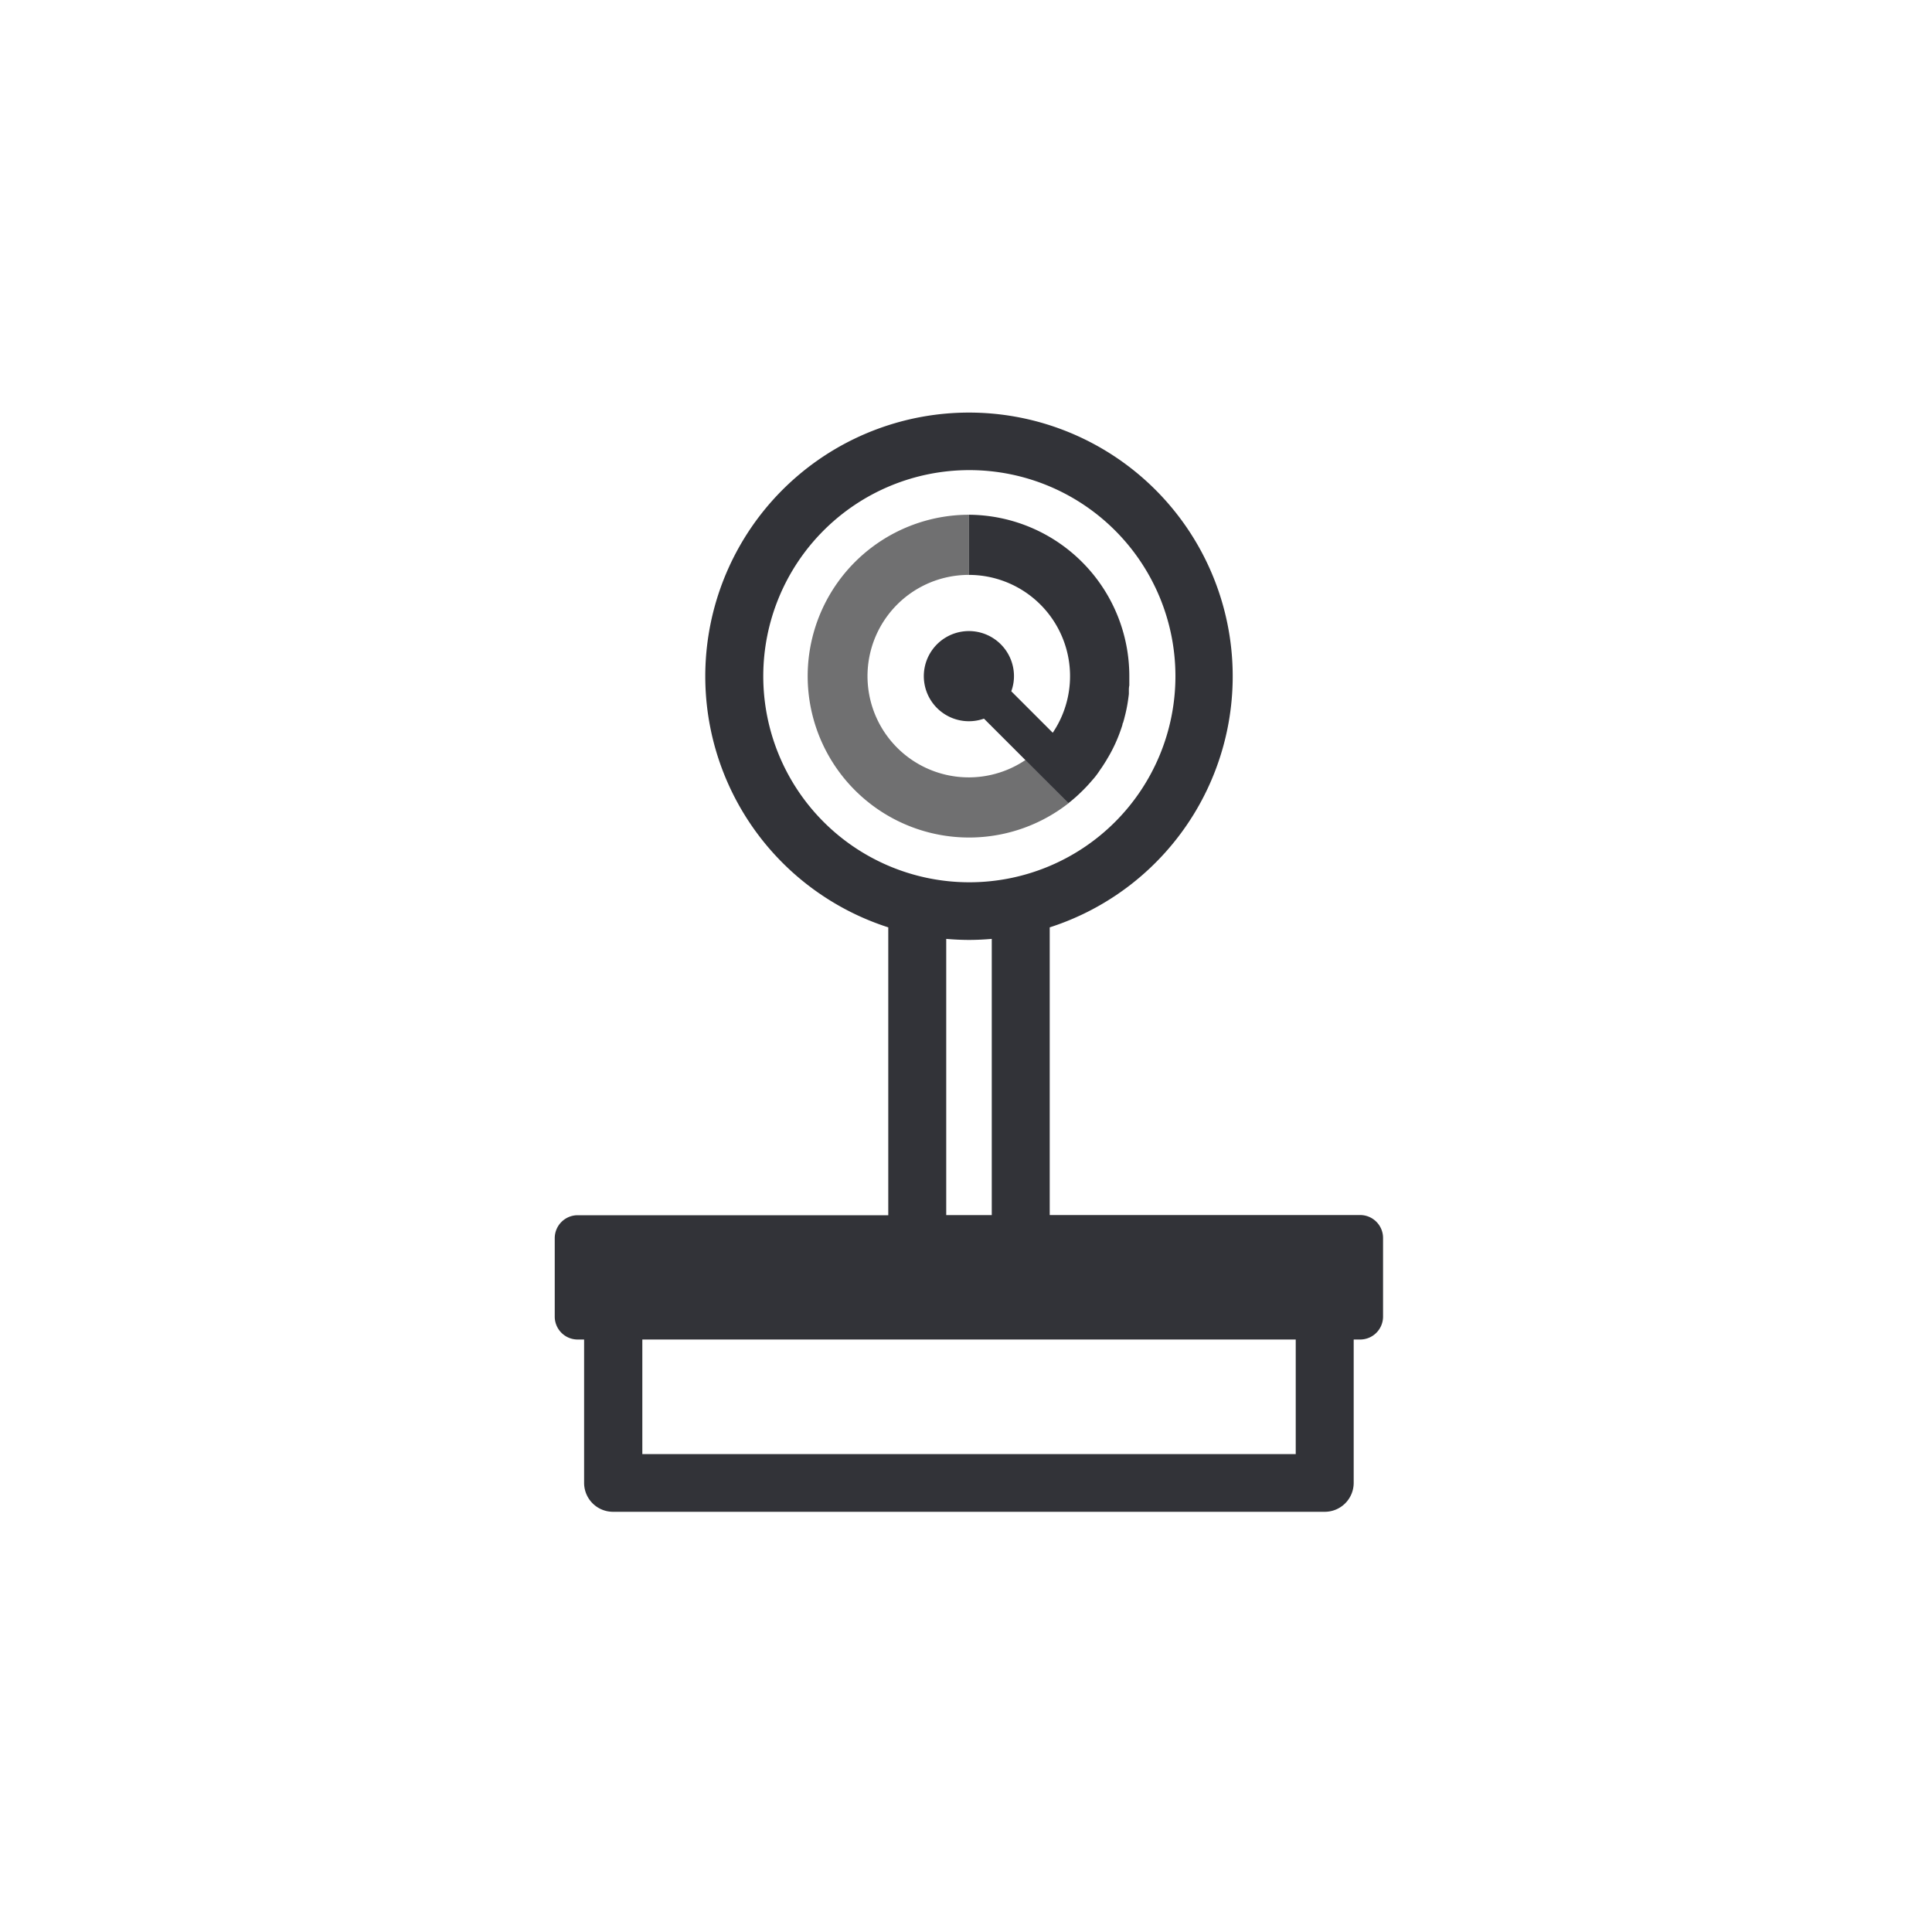 <svg viewBox="0 0 300 300" xmlns="http://www.w3.org/2000/svg" data-name="Build Lines" id="Build_Lines"><defs><style>.cls-1{fill:#707071;}.cls-2{fill:#323338;}</style></defs><title>OvenComparisonIcons-Mono</title><path d="M165.94,124.71a25.06,25.06,0,1,1-15.47-44.78v9.34A15.72,15.72,0,1,0,159.25,118Z" class="cls-1"></path><path d="M150.47,79.93v9.34a15.72,15.72,0,0,1,13,24.51l-6.44-6.44a6.75,6.75,0,0,0,.42-2.35,7,7,0,1,0-4.66,6.6l6.43,6.43h0l6.69,6.69q.54-.42,1.05-.87s0,0,0,0c.26-.23.52-.46.77-.71.42-.4.83-.81,1.22-1.24s.6-.68.88-1,.71-.89,1-1.36c.17-.23.33-.46.48-.7s.21-.32.31-.49a6.16,6.16,0,0,0,.33-.55c.13-.21.25-.42.37-.63a23.36,23.36,0,0,0,1.67-3.71c.11-.3.21-.61.31-.92,0-.09,0-.18.08-.27.09-.3.18-.61.25-.91a22.59,22.59,0,0,0,.53-2.6c.05-.35.1-.69.13-1,0-.14,0-.28,0-.42,0-.3,0-.59.07-.89v-.16c0-.39,0-.78,0-1.18A25.06,25.06,0,0,0,150.47,79.93Z" class="cls-2"></path><path d="M211.23,188.67H163V144a40.95,40.95,0,1,0-25.07,0v44.7H89.7a3.56,3.56,0,0,0-3.56,3.56v12.25A3.56,3.56,0,0,0,89.7,208h1v22.25a4.49,4.49,0,0,0,4.5,4.5H205.7a4.49,4.49,0,0,0,4.5-4.5V208h1a3.56,3.56,0,0,0,3.56-3.56V192.23A3.56,3.56,0,0,0,211.23,188.67ZM118.52,105a32,32,0,1,1,32,32A32,32,0,0,1,118.52,105Zm28.41,40.79c1.17.1,2.35.16,3.54.16s2.37-.06,3.53-.16v42.89h-7.07Zm54.27,80H99.74V208H201.2Z" class="cls-2"></path></svg>